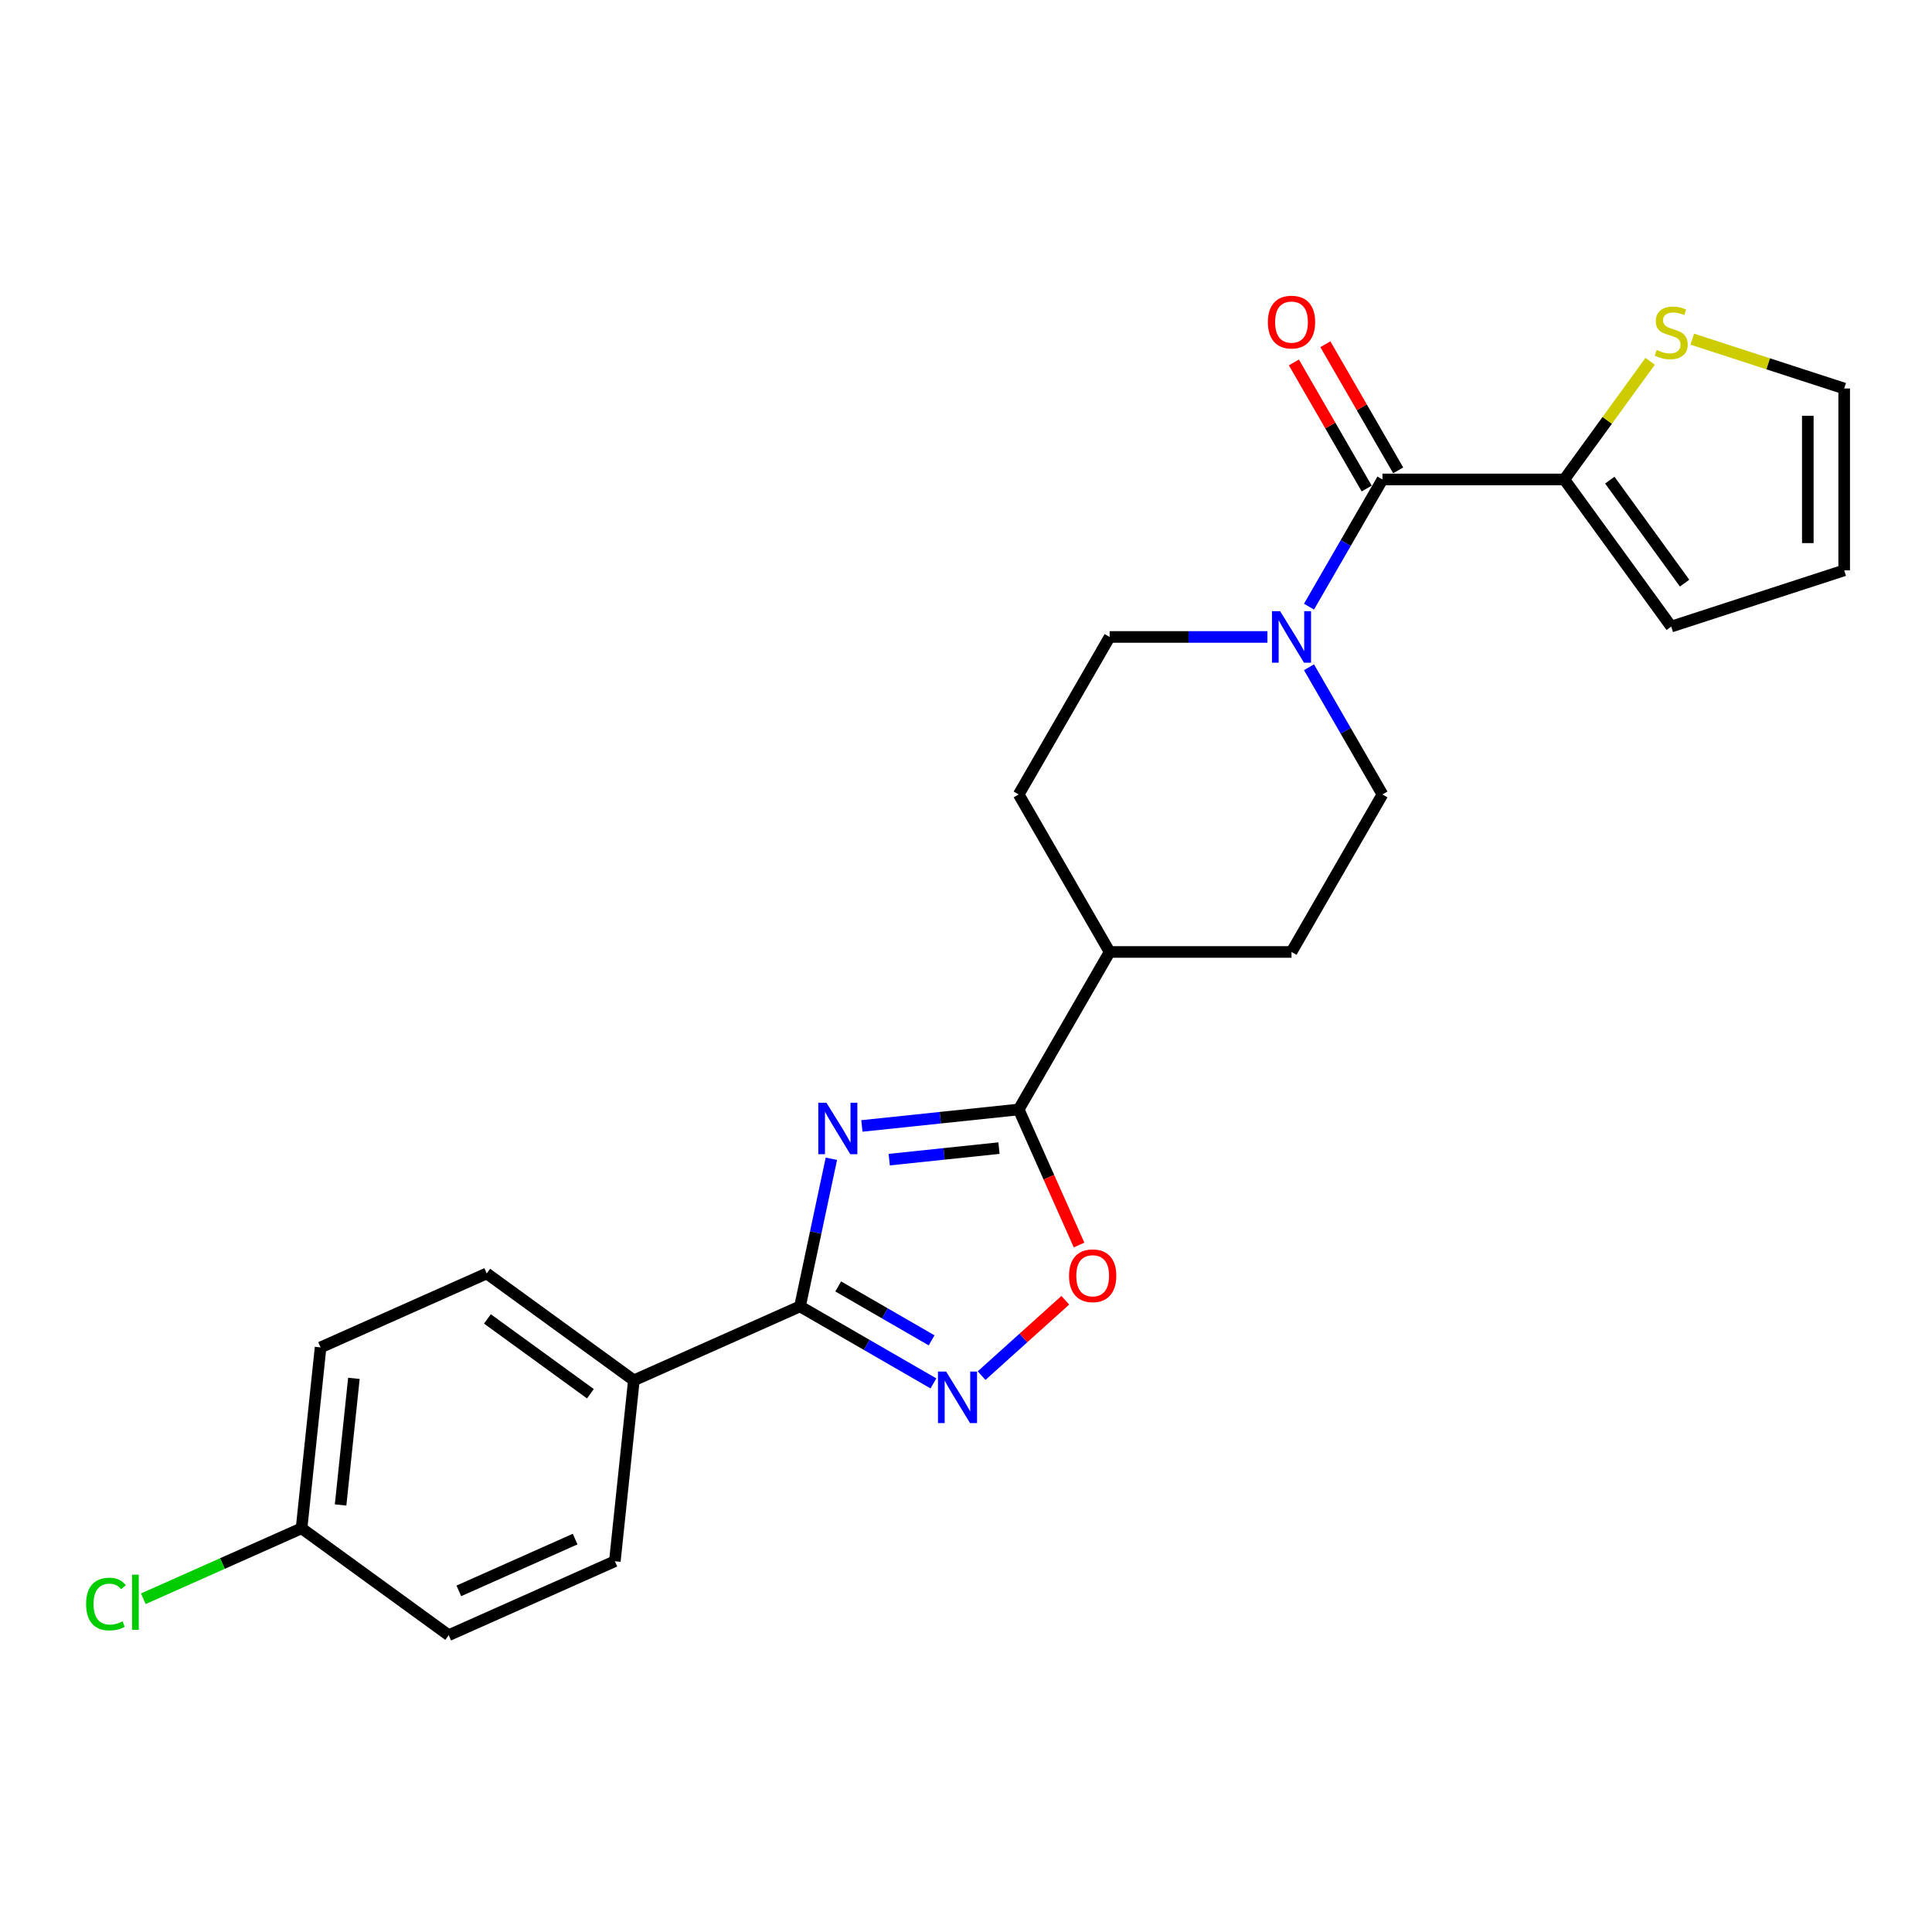 <?xml version='1.0' encoding='iso-8859-1'?>
<svg version='1.1' baseProfile='full'
              xmlns='http://www.w3.org/2000/svg'
                      xmlns:rdkit='http://www.rdkit.org/xml'
                      xmlns:xlink='http://www.w3.org/1999/xlink'
                  xml:space='preserve'
width='1000px' height='1000px' viewBox='0 0 1000 1000'>
<!-- END OF HEADER -->
<rect style='opacity:1.0;fill:#FFFFFF;stroke:none' width='1000' height='1000' x='0' y='0'> </rect>
<path class='bond-0' d='M 430.321,599.78 L 422.202,637.978' style='fill:none;fill-rule:evenodd;stroke:#0000FF;stroke-width:6px;stroke-linecap:butt;stroke-linejoin:miter;stroke-opacity:1' />
<path class='bond-0' d='M 422.202,637.978 L 414.083,676.176' style='fill:none;fill-rule:evenodd;stroke:#000000;stroke-width:6px;stroke-linecap:butt;stroke-linejoin:miter;stroke-opacity:1' />
<path class='bond-1' d='M 446.118,582.787 L 486.697,578.522' style='fill:none;fill-rule:evenodd;stroke:#0000FF;stroke-width:6px;stroke-linecap:butt;stroke-linejoin:miter;stroke-opacity:1' />
<path class='bond-1' d='M 486.697,578.522 L 527.275,574.257' style='fill:none;fill-rule:evenodd;stroke:#000000;stroke-width:6px;stroke-linecap:butt;stroke-linejoin:miter;stroke-opacity:1' />
<path class='bond-1' d='M 460.26,600.232 L 488.665,597.246' style='fill:none;fill-rule:evenodd;stroke:#0000FF;stroke-width:6px;stroke-linecap:butt;stroke-linejoin:miter;stroke-opacity:1' />
<path class='bond-1' d='M 488.665,597.246 L 517.07,594.261' style='fill:none;fill-rule:evenodd;stroke:#000000;stroke-width:6px;stroke-linecap:butt;stroke-linejoin:miter;stroke-opacity:1' />
<path class='bond-2' d='M 414.083,676.176 L 448.613,696.112' style='fill:none;fill-rule:evenodd;stroke:#000000;stroke-width:6px;stroke-linecap:butt;stroke-linejoin:miter;stroke-opacity:1' />
<path class='bond-2' d='M 448.613,696.112 L 483.144,716.048' style='fill:none;fill-rule:evenodd;stroke:#0000FF;stroke-width:6px;stroke-linecap:butt;stroke-linejoin:miter;stroke-opacity:1' />
<path class='bond-2' d='M 433.856,665.852 L 458.027,679.807' style='fill:none;fill-rule:evenodd;stroke:#000000;stroke-width:6px;stroke-linecap:butt;stroke-linejoin:miter;stroke-opacity:1' />
<path class='bond-2' d='M 458.027,679.807 L 482.198,693.763' style='fill:none;fill-rule:evenodd;stroke:#0000FF;stroke-width:6px;stroke-linecap:butt;stroke-linejoin:miter;stroke-opacity:1' />
<path class='bond-8' d='M 414.083,676.176 L 328.085,714.465' style='fill:none;fill-rule:evenodd;stroke:#000000;stroke-width:6px;stroke-linecap:butt;stroke-linejoin:miter;stroke-opacity:1' />
<path class='bond-4' d='M 527.275,574.257 L 542.895,609.339' style='fill:none;fill-rule:evenodd;stroke:#000000;stroke-width:6px;stroke-linecap:butt;stroke-linejoin:miter;stroke-opacity:1' />
<path class='bond-4' d='M 542.895,609.339 L 558.515,644.421' style='fill:none;fill-rule:evenodd;stroke:#FF0000;stroke-width:6px;stroke-linecap:butt;stroke-linejoin:miter;stroke-opacity:1' />
<path class='bond-9' d='M 527.275,574.257 L 574.344,492.733' style='fill:none;fill-rule:evenodd;stroke:#000000;stroke-width:6px;stroke-linecap:butt;stroke-linejoin:miter;stroke-opacity:1' />
<path class='bond-24' d='M 508.071,712.022 L 529.732,692.519' style='fill:none;fill-rule:evenodd;stroke:#0000FF;stroke-width:6px;stroke-linecap:butt;stroke-linejoin:miter;stroke-opacity:1' />
<path class='bond-24' d='M 529.732,692.519 L 551.392,673.015' style='fill:none;fill-rule:evenodd;stroke:#FF0000;stroke-width:6px;stroke-linecap:butt;stroke-linejoin:miter;stroke-opacity:1' />
<path class='bond-3' d='M 715.548,248.159 L 696.541,281.08' style='fill:none;fill-rule:evenodd;stroke:#000000;stroke-width:6px;stroke-linecap:butt;stroke-linejoin:miter;stroke-opacity:1' />
<path class='bond-3' d='M 696.541,281.08 L 677.535,314' style='fill:none;fill-rule:evenodd;stroke:#0000FF;stroke-width:6px;stroke-linecap:butt;stroke-linejoin:miter;stroke-opacity:1' />
<path class='bond-6' d='M 715.548,248.159 L 809.685,248.159' style='fill:none;fill-rule:evenodd;stroke:#000000;stroke-width:6px;stroke-linecap:butt;stroke-linejoin:miter;stroke-opacity:1' />
<path class='bond-11' d='M 723.701,243.452 L 704.857,210.814' style='fill:none;fill-rule:evenodd;stroke:#000000;stroke-width:6px;stroke-linecap:butt;stroke-linejoin:miter;stroke-opacity:1' />
<path class='bond-11' d='M 704.857,210.814 L 686.013,178.176' style='fill:none;fill-rule:evenodd;stroke:#FF0000;stroke-width:6px;stroke-linecap:butt;stroke-linejoin:miter;stroke-opacity:1' />
<path class='bond-11' d='M 707.396,252.866 L 688.552,220.228' style='fill:none;fill-rule:evenodd;stroke:#000000;stroke-width:6px;stroke-linecap:butt;stroke-linejoin:miter;stroke-opacity:1' />
<path class='bond-11' d='M 688.552,220.228 L 669.708,187.589' style='fill:none;fill-rule:evenodd;stroke:#FF0000;stroke-width:6px;stroke-linecap:butt;stroke-linejoin:miter;stroke-opacity:1' />
<path class='bond-5' d='M 656.016,329.684 L 615.18,329.684' style='fill:none;fill-rule:evenodd;stroke:#0000FF;stroke-width:6px;stroke-linecap:butt;stroke-linejoin:miter;stroke-opacity:1' />
<path class='bond-5' d='M 615.18,329.684 L 574.344,329.684' style='fill:none;fill-rule:evenodd;stroke:#000000;stroke-width:6px;stroke-linecap:butt;stroke-linejoin:miter;stroke-opacity:1' />
<path class='bond-25' d='M 677.535,345.367 L 696.541,378.287' style='fill:none;fill-rule:evenodd;stroke:#0000FF;stroke-width:6px;stroke-linecap:butt;stroke-linejoin:miter;stroke-opacity:1' />
<path class='bond-25' d='M 696.541,378.287 L 715.548,411.208' style='fill:none;fill-rule:evenodd;stroke:#000000;stroke-width:6px;stroke-linecap:butt;stroke-linejoin:miter;stroke-opacity:1' />
<path class='bond-7' d='M 809.685,248.159 L 831.9,217.582' style='fill:none;fill-rule:evenodd;stroke:#000000;stroke-width:6px;stroke-linecap:butt;stroke-linejoin:miter;stroke-opacity:1' />
<path class='bond-7' d='M 831.9,217.582 L 854.115,187.005' style='fill:none;fill-rule:evenodd;stroke:#CCCC00;stroke-width:6px;stroke-linecap:butt;stroke-linejoin:miter;stroke-opacity:1' />
<path class='bond-13' d='M 809.685,248.159 L 865.016,324.317' style='fill:none;fill-rule:evenodd;stroke:#000000;stroke-width:6px;stroke-linecap:butt;stroke-linejoin:miter;stroke-opacity:1' />
<path class='bond-13' d='M 833.216,248.516 L 871.948,301.827' style='fill:none;fill-rule:evenodd;stroke:#000000;stroke-width:6px;stroke-linecap:butt;stroke-linejoin:miter;stroke-opacity:1' />
<path class='bond-14' d='M 875.917,175.543 L 915.231,188.317' style='fill:none;fill-rule:evenodd;stroke:#CCCC00;stroke-width:6px;stroke-linecap:butt;stroke-linejoin:miter;stroke-opacity:1' />
<path class='bond-14' d='M 915.231,188.317 L 954.545,201.091' style='fill:none;fill-rule:evenodd;stroke:#000000;stroke-width:6px;stroke-linecap:butt;stroke-linejoin:miter;stroke-opacity:1' />
<path class='bond-18' d='M 328.085,714.465 L 251.927,659.133' style='fill:none;fill-rule:evenodd;stroke:#000000;stroke-width:6px;stroke-linecap:butt;stroke-linejoin:miter;stroke-opacity:1' />
<path class='bond-18' d='M 305.595,721.397 L 252.284,682.664' style='fill:none;fill-rule:evenodd;stroke:#000000;stroke-width:6px;stroke-linecap:butt;stroke-linejoin:miter;stroke-opacity:1' />
<path class='bond-19' d='M 328.085,714.465 L 318.245,808.086' style='fill:none;fill-rule:evenodd;stroke:#000000;stroke-width:6px;stroke-linecap:butt;stroke-linejoin:miter;stroke-opacity:1' />
<path class='bond-16' d='M 574.344,492.733 L 668.48,492.733' style='fill:none;fill-rule:evenodd;stroke:#000000;stroke-width:6px;stroke-linecap:butt;stroke-linejoin:miter;stroke-opacity:1' />
<path class='bond-17' d='M 574.344,492.733 L 527.275,411.208' style='fill:none;fill-rule:evenodd;stroke:#000000;stroke-width:6px;stroke-linecap:butt;stroke-linejoin:miter;stroke-opacity:1' />
<path class='bond-10' d='M 715.548,411.208 L 668.48,492.733' style='fill:none;fill-rule:evenodd;stroke:#000000;stroke-width:6px;stroke-linecap:butt;stroke-linejoin:miter;stroke-opacity:1' />
<path class='bond-12' d='M 574.344,329.684 L 527.275,411.208' style='fill:none;fill-rule:evenodd;stroke:#000000;stroke-width:6px;stroke-linecap:butt;stroke-linejoin:miter;stroke-opacity:1' />
<path class='bond-15' d='M 865.016,324.317 L 954.545,295.227' style='fill:none;fill-rule:evenodd;stroke:#000000;stroke-width:6px;stroke-linecap:butt;stroke-linejoin:miter;stroke-opacity:1' />
<path class='bond-27' d='M 954.545,201.091 L 954.545,295.227' style='fill:none;fill-rule:evenodd;stroke:#000000;stroke-width:6px;stroke-linecap:butt;stroke-linejoin:miter;stroke-opacity:1' />
<path class='bond-27' d='M 935.718,215.211 L 935.718,281.107' style='fill:none;fill-rule:evenodd;stroke:#000000;stroke-width:6px;stroke-linecap:butt;stroke-linejoin:miter;stroke-opacity:1' />
<path class='bond-21' d='M 251.927,659.133 L 165.929,697.422' style='fill:none;fill-rule:evenodd;stroke:#000000;stroke-width:6px;stroke-linecap:butt;stroke-linejoin:miter;stroke-opacity:1' />
<path class='bond-22' d='M 318.245,808.086 L 232.247,846.374' style='fill:none;fill-rule:evenodd;stroke:#000000;stroke-width:6px;stroke-linecap:butt;stroke-linejoin:miter;stroke-opacity:1' />
<path class='bond-22' d='M 297.688,796.629 L 237.489,823.431' style='fill:none;fill-rule:evenodd;stroke:#000000;stroke-width:6px;stroke-linecap:butt;stroke-linejoin:miter;stroke-opacity:1' />
<path class='bond-20' d='M 156.089,791.042 L 232.247,846.374' style='fill:none;fill-rule:evenodd;stroke:#000000;stroke-width:6px;stroke-linecap:butt;stroke-linejoin:miter;stroke-opacity:1' />
<path class='bond-23' d='M 156.089,791.042 L 115.133,809.277' style='fill:none;fill-rule:evenodd;stroke:#000000;stroke-width:6px;stroke-linecap:butt;stroke-linejoin:miter;stroke-opacity:1' />
<path class='bond-23' d='M 115.133,809.277 L 74.177,827.512' style='fill:none;fill-rule:evenodd;stroke:#00CC00;stroke-width:6px;stroke-linecap:butt;stroke-linejoin:miter;stroke-opacity:1' />
<path class='bond-26' d='M 156.089,791.042 L 165.929,697.422' style='fill:none;fill-rule:evenodd;stroke:#000000;stroke-width:6px;stroke-linecap:butt;stroke-linejoin:miter;stroke-opacity:1' />
<path class='bond-26' d='M 176.289,778.967 L 183.177,713.433' style='fill:none;fill-rule:evenodd;stroke:#000000;stroke-width:6px;stroke-linecap:butt;stroke-linejoin:miter;stroke-opacity:1' />
<path  class='atom-0' d='M 427.762 570.767
L 436.498 584.888
Q 437.364 586.281, 438.757 588.804
Q 440.15 591.327, 440.226 591.477
L 440.226 570.767
L 443.765 570.767
L 443.765 597.427
L 440.113 597.427
L 430.737 581.988
Q 429.645 580.181, 428.477 578.11
Q 427.348 576.039, 427.009 575.399
L 427.009 597.427
L 423.545 597.427
L 423.545 570.767
L 427.762 570.767
' fill='#0000FF'/>
<path  class='atom-3' d='M 489.714 709.915
L 498.45 724.035
Q 499.316 725.428, 500.709 727.951
Q 502.103 730.474, 502.178 730.625
L 502.178 709.915
L 505.717 709.915
L 505.717 736.574
L 502.065 736.574
L 492.689 721.136
Q 491.597 719.328, 490.43 717.257
Q 489.3 715.186, 488.961 714.546
L 488.961 736.574
L 485.497 736.574
L 485.497 709.915
L 489.714 709.915
' fill='#0000FF'/>
<path  class='atom-5' d='M 553.326 660.33
Q 553.326 653.929, 556.489 650.352
Q 559.652 646.774, 565.564 646.774
Q 571.476 646.774, 574.639 650.352
Q 577.802 653.929, 577.802 660.33
Q 577.802 666.807, 574.601 670.497
Q 571.401 674.149, 565.564 674.149
Q 559.69 674.149, 556.489 670.497
Q 553.326 666.844, 553.326 660.33
M 565.564 671.137
Q 569.631 671.137, 571.815 668.426
Q 574.036 665.677, 574.036 660.33
Q 574.036 655.096, 571.815 652.46
Q 569.631 649.787, 565.564 649.787
Q 561.497 649.787, 559.276 652.423
Q 557.092 655.058, 557.092 660.33
Q 557.092 665.715, 559.276 668.426
Q 561.497 671.137, 565.564 671.137
' fill='#FF0000'/>
<path  class='atom-6' d='M 662.587 316.354
L 671.323 330.474
Q 672.189 331.868, 673.582 334.39
Q 674.975 336.913, 675.051 337.064
L 675.051 316.354
L 678.59 316.354
L 678.59 343.013
L 674.938 343.013
L 665.562 327.575
Q 664.47 325.768, 663.302 323.697
Q 662.173 321.626, 661.834 320.985
L 661.834 343.013
L 658.37 343.013
L 658.37 316.354
L 662.587 316.354
' fill='#0000FF'/>
<path  class='atom-8' d='M 857.486 181.151
Q 857.787 181.264, 859.029 181.791
Q 860.272 182.319, 861.628 182.657
Q 863.021 182.959, 864.376 182.959
Q 866.899 182.959, 868.368 181.754
Q 869.836 180.511, 869.836 178.365
Q 869.836 176.896, 869.083 175.993
Q 868.368 175.089, 867.238 174.599
Q 866.108 174.11, 864.226 173.545
Q 861.853 172.83, 860.423 172.152
Q 859.029 171.474, 858.013 170.043
Q 857.034 168.612, 857.034 166.202
Q 857.034 162.851, 859.293 160.78
Q 861.59 158.709, 866.108 158.709
Q 869.196 158.709, 872.698 160.178
L 871.832 163.077
Q 868.631 161.759, 866.221 161.759
Q 863.623 161.759, 862.192 162.851
Q 860.762 163.905, 860.799 165.751
Q 860.799 167.181, 861.515 168.047
Q 862.268 168.914, 863.322 169.403
Q 864.414 169.893, 866.221 170.457
Q 868.631 171.21, 870.062 171.964
Q 871.493 172.717, 872.51 174.26
Q 873.564 175.767, 873.564 178.365
Q 873.564 182.055, 871.079 184.051
Q 868.631 186.009, 864.527 186.009
Q 862.155 186.009, 860.347 185.482
Q 858.578 184.992, 856.469 184.126
L 857.486 181.151
' fill='#CCCC00'/>
<path  class='atom-12' d='M 656.242 166.71
Q 656.242 160.309, 659.405 156.732
Q 662.568 153.154, 668.48 153.154
Q 674.392 153.154, 677.555 156.732
Q 680.718 160.309, 680.718 166.71
Q 680.718 173.187, 677.517 176.877
Q 674.316 180.529, 668.48 180.529
Q 662.606 180.529, 659.405 176.877
Q 656.242 173.224, 656.242 166.71
M 668.48 177.517
Q 672.547 177.517, 674.731 174.806
Q 676.952 172.057, 676.952 166.71
Q 676.952 161.476, 674.731 158.84
Q 672.547 156.167, 668.48 156.167
Q 664.413 156.167, 662.192 158.803
Q 660.008 161.438, 660.008 166.71
Q 660.008 172.095, 662.192 174.806
Q 664.413 177.517, 668.48 177.517
' fill='#FF0000'/>
<path  class='atom-24' d='M 44.562 830.253
Q 44.562 823.626, 47.649 820.162
Q 50.775 816.66, 56.686 816.66
Q 62.184 816.66, 65.121 820.539
L 62.636 822.572
Q 60.489 819.748, 56.686 819.748
Q 52.657 819.748, 50.511 822.459
Q 48.402 825.132, 48.402 830.253
Q 48.402 835.525, 50.586 838.236
Q 52.808 840.947, 57.101 840.947
Q 60.038 840.947, 63.464 839.178
L 64.519 842.002
Q 63.125 842.905, 61.017 843.433
Q 58.908 843.96, 56.574 843.96
Q 50.775 843.96, 47.649 840.42
Q 44.562 836.881, 44.562 830.253
' fill='#00CC00'/>
<path  class='atom-24' d='M 68.359 815.041
L 71.824 815.041
L 71.824 843.621
L 68.359 843.621
L 68.359 815.041
' fill='#00CC00'/>
</svg>
